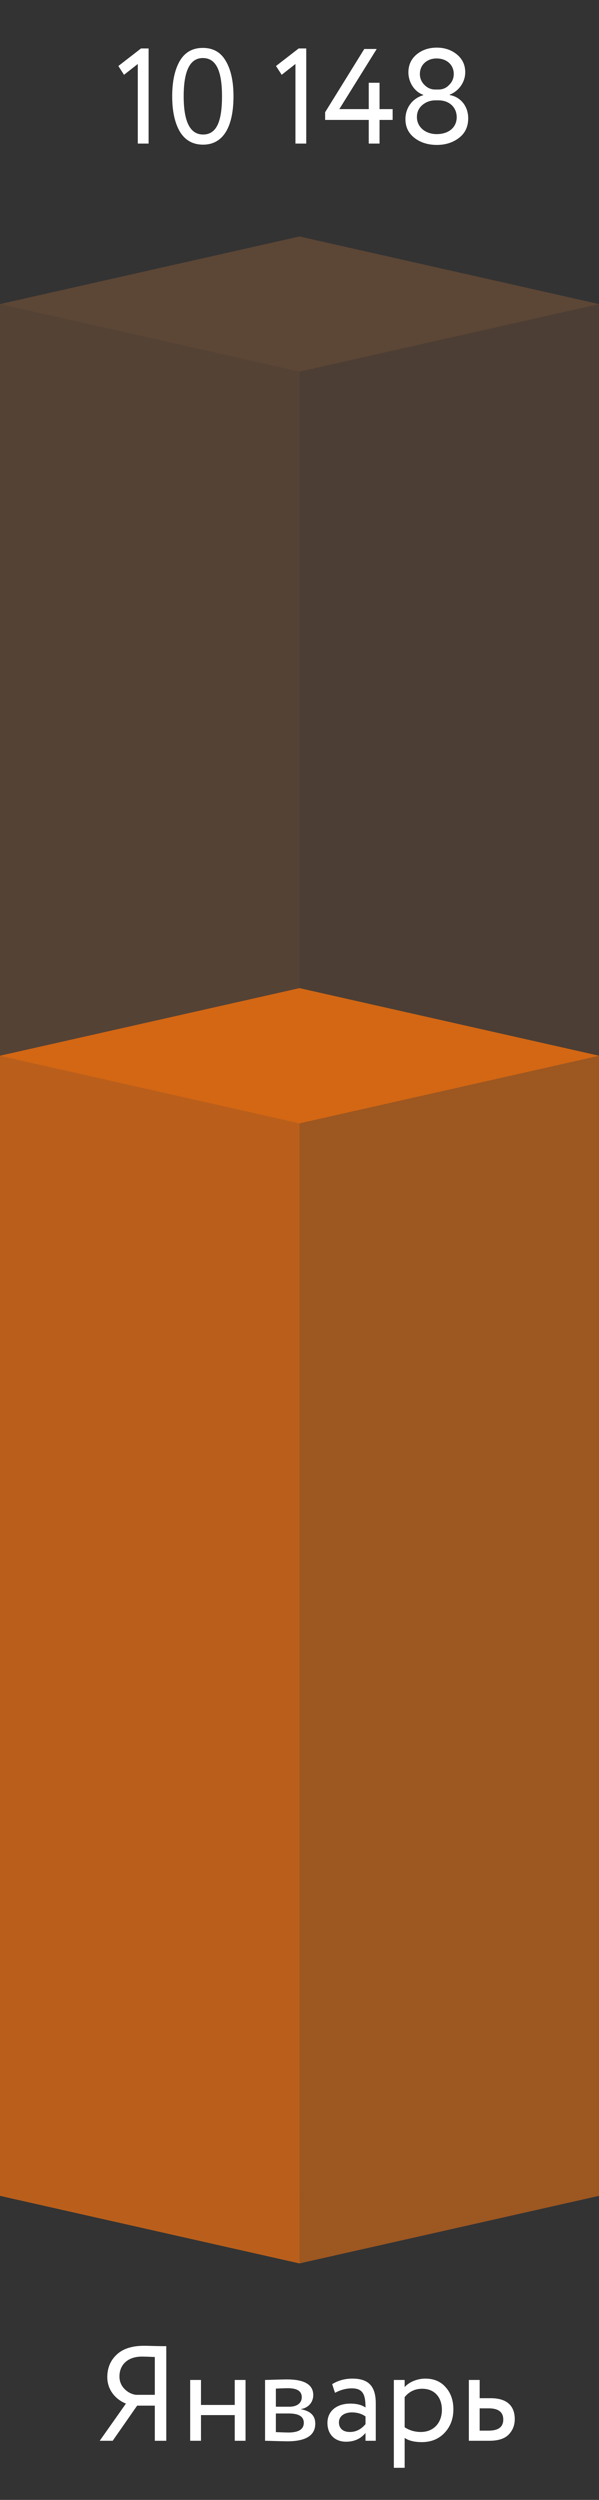 <?xml version="1.0" encoding="UTF-8"?> <svg xmlns="http://www.w3.org/2000/svg" width="71" height="296" viewBox="0 0 71 296" fill="none"><rect x="0" y="0" width="71" height="296" fill="#333333" stroke="none"/> <g opacity="0.2"> <g opacity="0.8"> <path fill-rule="evenodd" clip-rule="evenodd" d="M0 260H35.5L35.5 268L0 260Z" fill="#FF903E"></path> <rect y="36" width="35.5" height="224" fill="#FF903E"></rect> </g> <g opacity="0.6"> <path fill-rule="evenodd" clip-rule="evenodd" d="M71 260H35.5L35.5 268L71 260Z" fill="#FF903E"></path> <rect width="35.5" height="224" transform="matrix(-1 0 0 1 71 36)" fill="#FF903E"></rect> </g> <rect width="36.39" height="36.39" transform="matrix(0.976 0.22 -0.976 0.22 35.5 28)" fill="#FF903E"></rect> </g> <g opacity="0.8"> <path fill-rule="evenodd" clip-rule="evenodd" d="M0 260L35.5 260L35.5 268L0 260Z" fill="#D36714"></path> <rect y="125" width="35.5" height="135" fill="#D36714"></rect> </g> <g opacity="0.6"> <path fill-rule="evenodd" clip-rule="evenodd" d="M71 260L35.5 260L35.5 268L71 260Z" fill="#D36714"></path> <rect width="35.5" height="135" transform="matrix(-1 0 0 1 71 125)" fill="#D36714"></rect> </g> <rect width="36.39" height="36.39" transform="matrix(0.976 0.22 -0.976 0.22 35.5 117)" fill="#D36714"></rect> <path d="M14.701 8.856L14.029 7.816L16.717 5.736H17.613V17H16.333V7.576L14.701 8.856ZM27.675 11.4C27.675 14.936 26.507 17.128 24.075 17.128C22.859 17.128 21.947 16.616 21.323 15.592C20.715 14.552 20.411 13.16 20.411 11.4C20.411 9.64 20.715 8.248 21.307 7.224C21.915 6.184 22.827 5.672 24.043 5.672C25.259 5.672 26.171 6.184 26.763 7.224C27.371 8.248 27.675 9.64 27.675 11.4ZM24.075 15.928C25.659 15.928 26.315 14.408 26.315 11.4C26.315 8.408 25.627 6.872 24.043 6.872C22.523 6.872 21.771 8.376 21.771 11.4C21.771 14.424 22.539 15.928 24.075 15.928ZM33.388 8.856L32.716 7.816L35.404 5.736H36.3V17H35.02V7.576L33.388 8.856ZM44.987 17H43.707V14.2H38.539V13.288L43.179 5.8H44.651L40.219 12.92H43.707V9.8H44.987V12.92H46.539V14.2H44.987V17ZM51.576 10.6H51.992C52.472 10.6 52.888 10.424 53.24 10.056C53.608 9.688 53.784 9.256 53.784 8.76C53.784 7.624 52.888 6.92 51.752 6.92C50.616 6.92 49.768 7.672 49.768 8.76C49.768 9.256 49.944 9.688 50.312 10.056C50.68 10.424 51.096 10.6 51.576 10.6ZM51.976 11.88H51.624C51.016 11.88 50.488 12.072 50.056 12.44C49.624 12.808 49.416 13.288 49.416 13.864C49.416 15.032 50.408 15.88 51.768 15.88C53.192 15.88 54.136 15.08 54.136 13.864C54.12 12.648 53.192 11.88 51.976 11.88ZM48.056 14.104C48.056 12.744 48.904 11.64 50.168 11.272V11.224C49.16 10.888 48.408 9.784 48.408 8.568C48.408 7.704 48.728 7 49.368 6.456C50.024 5.912 50.824 5.64 51.768 5.64C52.712 5.64 53.512 5.912 54.168 6.456C54.824 7 55.144 7.704 55.144 8.568C55.144 9.672 54.44 10.76 53.304 11.208V11.256C54.568 11.464 55.496 12.552 55.496 14.008C55.496 14.984 55.144 15.752 54.424 16.312C53.704 16.872 52.824 17.16 51.784 17.16C50.744 17.16 49.848 16.888 49.128 16.328C48.408 15.768 48.056 15.032 48.056 14.104Z" fill="white"></path> <path d="M19.71 289H18.35V284.84H16.254L13.358 289H11.822L14.926 284.6C13.662 284.088 12.718 282.952 12.718 281.464C12.718 280.392 13.086 279.496 13.822 278.808C14.558 278.104 15.646 277.752 17.086 277.752C17.342 277.752 17.79 277.768 18.43 277.784C19.07 277.8 19.502 277.8 19.71 277.8V289ZM16.094 283.56H18.35V279.08C17.614 279.048 17.102 279.032 16.83 279.032C15.15 279.032 14.158 279.992 14.158 281.384C14.158 281.944 14.35 282.44 14.734 282.84C15.118 283.24 15.566 283.48 16.094 283.56ZM29.103 289H27.823V285.96H23.823V289H22.543V281.8H23.823V284.76H27.823V281.8H29.103V289ZM31.418 289V281.8C31.594 281.8 31.962 281.784 32.554 281.768C33.146 281.752 33.642 281.736 34.026 281.736C36.09 281.736 37.13 282.36 37.13 283.592C37.13 284.44 36.538 285.112 35.69 285.24V285.272C36.81 285.48 37.37 286.04 37.37 286.968C37.37 288.36 36.266 289.064 34.058 289.064C33.738 289.064 33.274 289.048 32.65 289.032C32.026 289.016 31.626 289 31.418 289ZM34.234 285.768H32.698V287.976C33.466 288.008 33.962 288.024 34.17 288.024C35.402 288.024 36.01 287.64 36.01 286.872C36.01 286.136 35.418 285.768 34.234 285.768ZM34.122 282.776C33.818 282.776 33.338 282.792 32.698 282.824V284.968H34.314C35.194 284.968 35.77 284.536 35.77 283.848C35.77 283.128 35.226 282.776 34.122 282.776ZM39.708 283.32L39.372 282.296C40.076 281.864 40.876 281.64 41.772 281.64C43.756 281.64 44.54 282.616 44.54 284.584V289H43.324V288.072C42.764 288.76 41.996 289.112 41.02 289.112C39.692 289.112 38.812 288.248 38.812 286.888C38.812 285.464 39.932 284.6 41.532 284.6C42.3 284.6 42.892 284.76 43.324 285.064C43.324 283.528 43.02 282.792 41.692 282.792C41.036 282.792 40.38 282.968 39.708 283.32ZM41.468 287.96C42.188 287.96 42.796 287.656 43.324 287.032V286.12C42.876 285.8 42.332 285.64 41.708 285.64C40.86 285.64 40.172 286.056 40.172 286.824C40.172 287.528 40.652 287.96 41.468 287.96ZM47.963 292.2H46.683V281.8H47.963V282.648C48.475 282.056 49.435 281.64 50.411 281.64C51.419 281.64 52.235 281.976 52.827 282.664C53.435 283.336 53.739 284.216 53.739 285.288C53.739 286.392 53.387 287.32 52.699 288.056C52.011 288.792 51.099 289.16 49.995 289.16C49.147 289.16 48.459 289 47.963 288.664V292.2ZM50.043 282.84C49.195 282.84 48.491 283.176 47.963 283.832V287.4C48.523 287.768 49.163 287.96 49.883 287.96C51.403 287.96 52.379 286.872 52.379 285.336C52.379 283.848 51.499 282.84 50.043 282.84ZM58.006 289H55.574V281.8H56.854V283.96H58.166C60.214 283.96 61.014 284.984 61.014 286.44C61.014 287.16 60.774 287.768 60.294 288.264C59.814 288.76 59.046 289 58.006 289ZM57.926 285.16H56.854V287.8H57.91C59.078 287.8 59.654 287.368 59.654 286.488C59.654 285.608 59.078 285.16 57.926 285.16Z" fill="white"></path> </svg> 